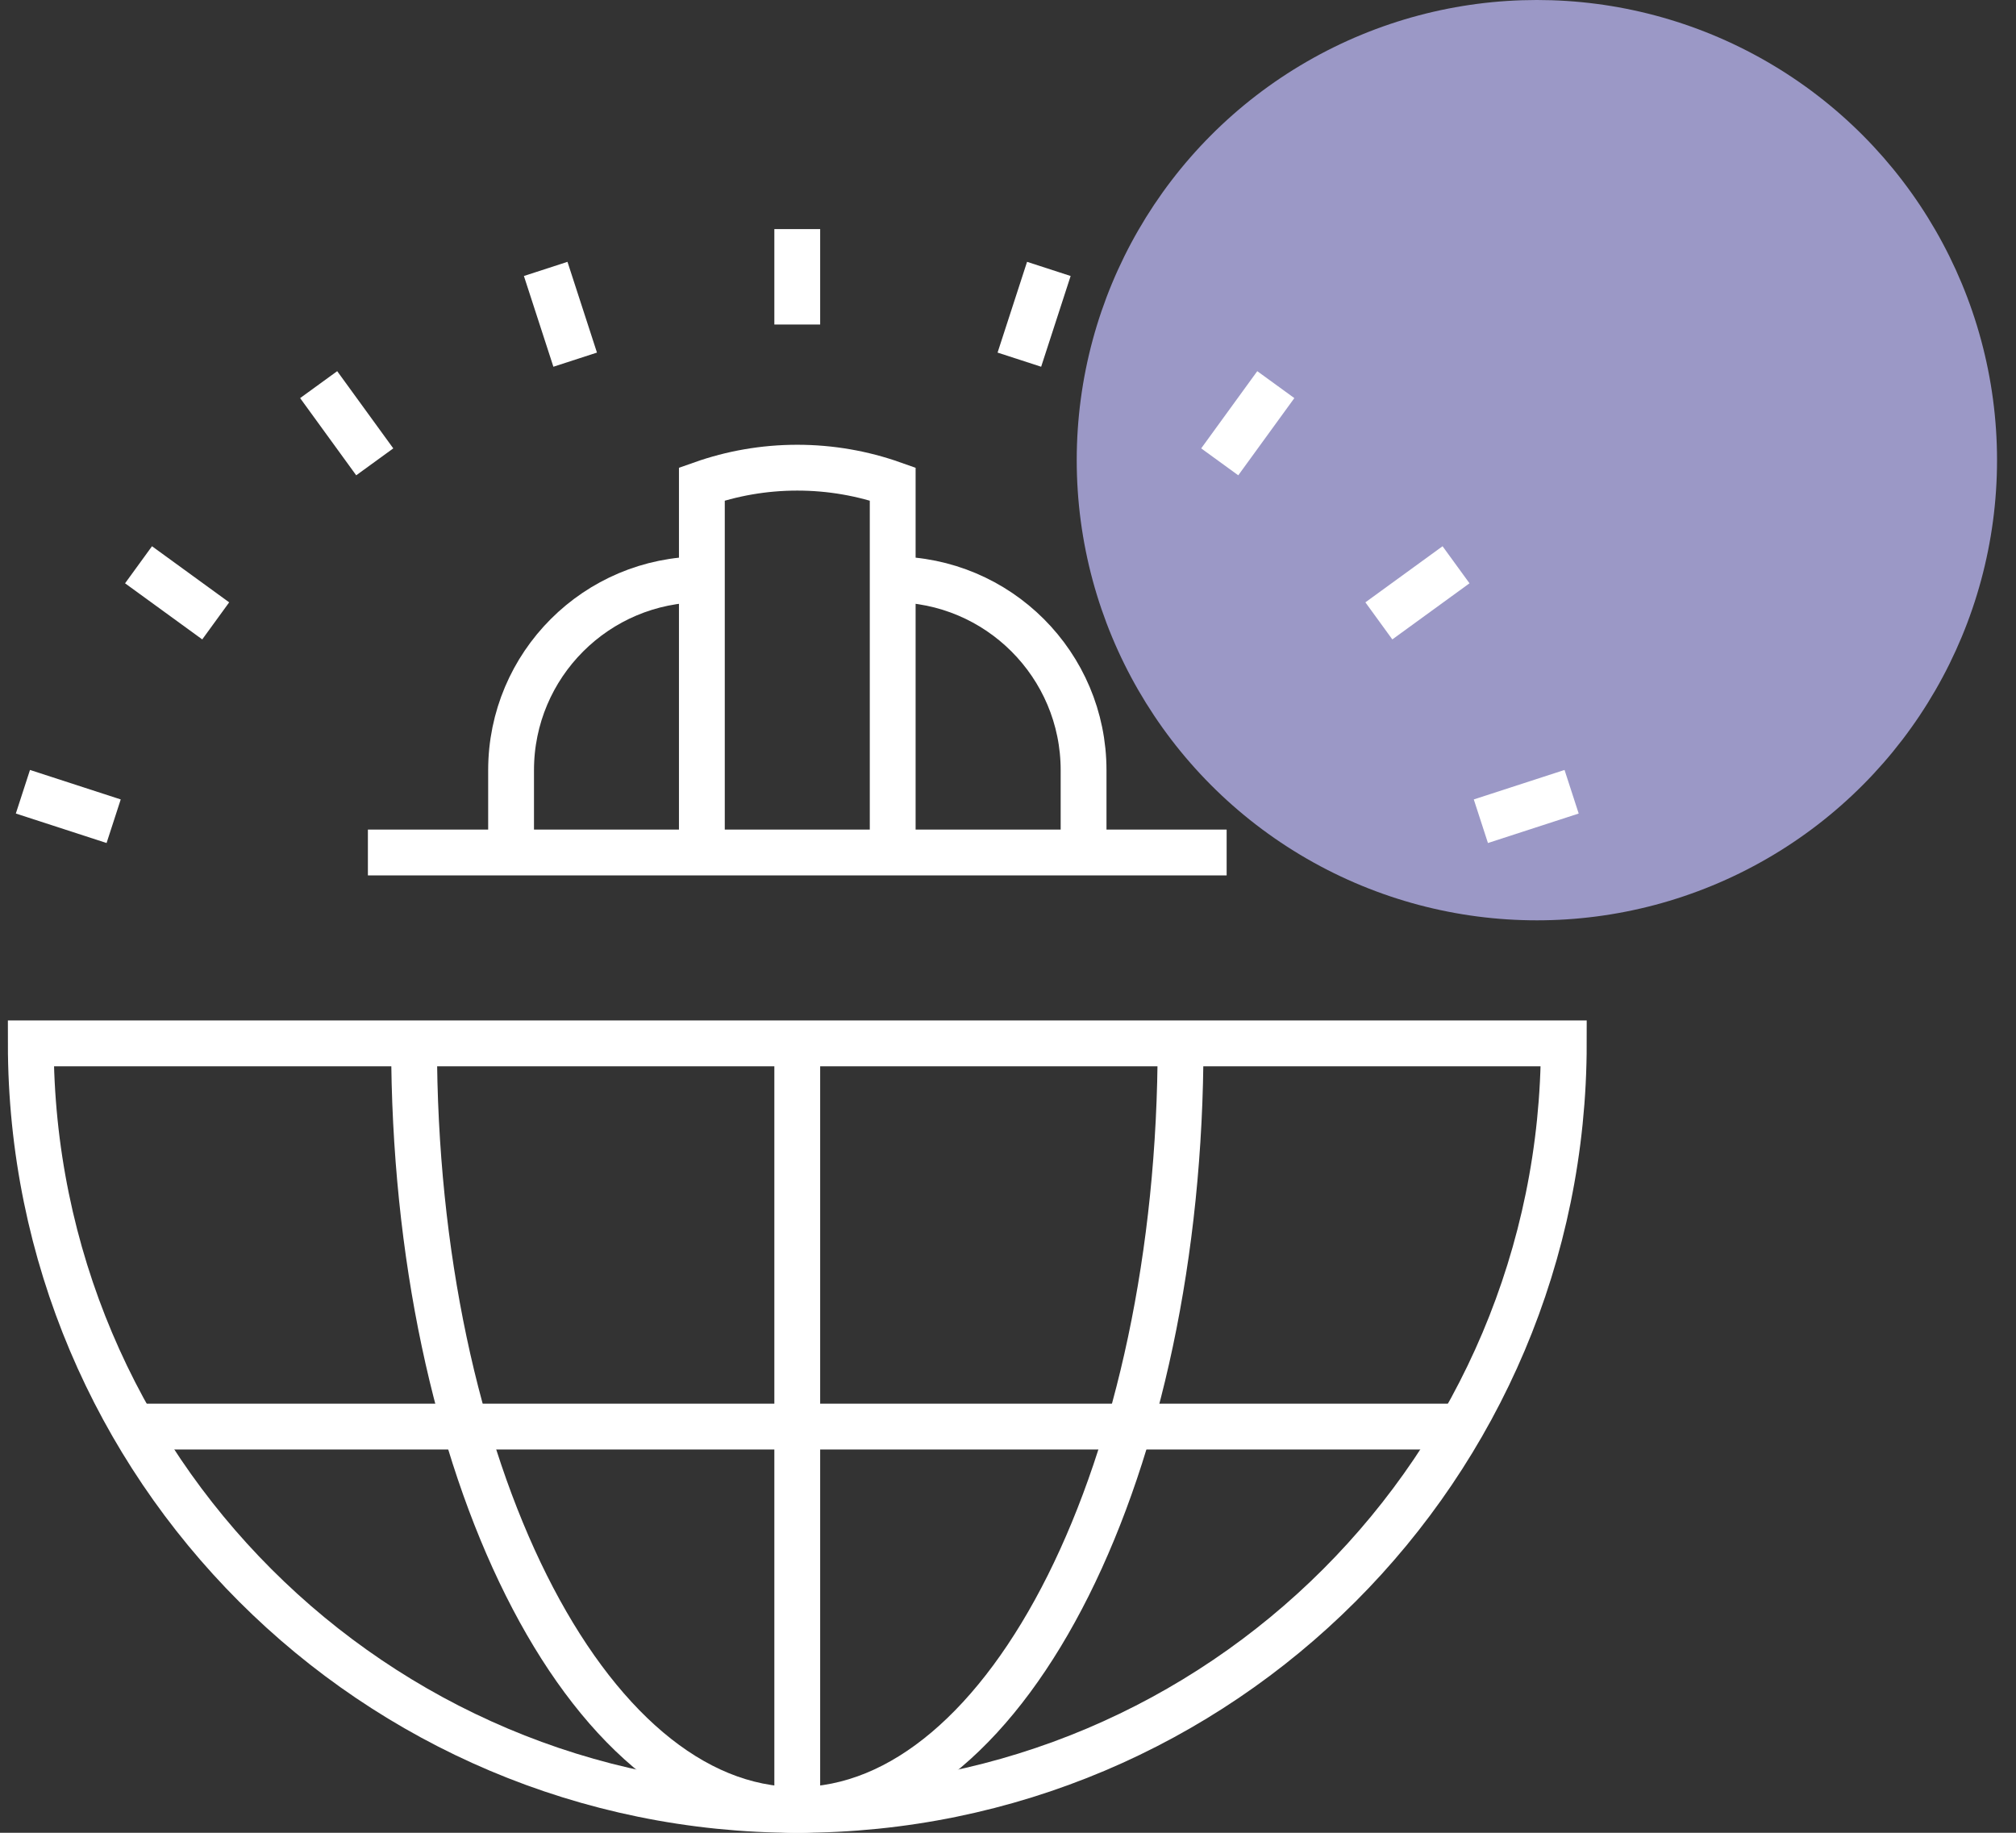 <svg width="88" height="80" viewBox="0 0 88 80" fill="none" xmlns="http://www.w3.org/2000/svg">
<rect x="0" y="0" width="88" height="80" fill="#333333" stroke="none"/>
<circle cx="67.086" cy="20.086" r="20.086" fill="#9B98C6"/>
<path d="M34.803 79.002C53.281 79.002 68.261 64.022 68.261 45.543H1.344C1.344 64.022 16.324 79.002 34.803 79.002Z" stroke="white" stroke-width="2" stroke-miterlimit="10"/>
<path d="M18.074 45.543C18.074 64.022 25.564 79.002 34.804 79.002C44.043 79.002 51.533 64.022 51.533 45.543" stroke="white" stroke-width="2" stroke-miterlimit="10"/>
<path d="M34.801 14.165V10" stroke="white" stroke-width="2" stroke-miterlimit="10"/>
<path d="M25.107 15.699L23.82 11.738" stroke="white" stroke-width="2" stroke-miterlimit="10"/>
<path d="M16.358 20.159L13.91 16.789" stroke="white" stroke-width="2" stroke-miterlimit="10"/>
<path d="M9.416 27.101L6.047 24.652" stroke="white" stroke-width="2" stroke-miterlimit="10"/>
<path d="M4.961 35.846L1 34.559" stroke="white" stroke-width="2" stroke-miterlimit="10"/>
<path d="M64.641 35.846L68.602 34.559" stroke="white" stroke-width="2" stroke-miterlimit="10"/>
<path d="M60.188 27.101L63.557 24.652" stroke="white" stroke-width="2" stroke-miterlimit="10"/>
<path d="M53.242 20.159L55.69 16.789" stroke="white" stroke-width="2" stroke-miterlimit="10"/>
<path d="M44.496 15.699L45.783 11.738" stroke="white" stroke-width="2" stroke-miterlimit="10"/>
<path d="M16.059 37.211H53.544" stroke="white" stroke-width="2" stroke-miterlimit="10"/>
<path d="M38.967 37.213V21.126C37.664 20.666 36.262 20.414 34.802 20.414C33.341 20.414 31.939 20.666 30.637 21.126V37.213" stroke="white" stroke-width="2" stroke-miterlimit="10"/>
<path d="M30.639 25.289C26.038 25.289 22.309 29.018 22.309 33.619V37.211" stroke="white" stroke-width="2" stroke-miterlimit="10"/>
<path d="M47.299 37.211V33.619C47.299 29.018 43.569 25.289 38.969 25.289" stroke="white" stroke-width="2" stroke-miterlimit="10"/>
<path d="M34.801 79.002V45.543" stroke="white" stroke-width="2" stroke-miterlimit="10"/>
<path d="M5.82 62.27H63.785" stroke="white" stroke-width="2" stroke-miterlimit="10"/>
</svg>
